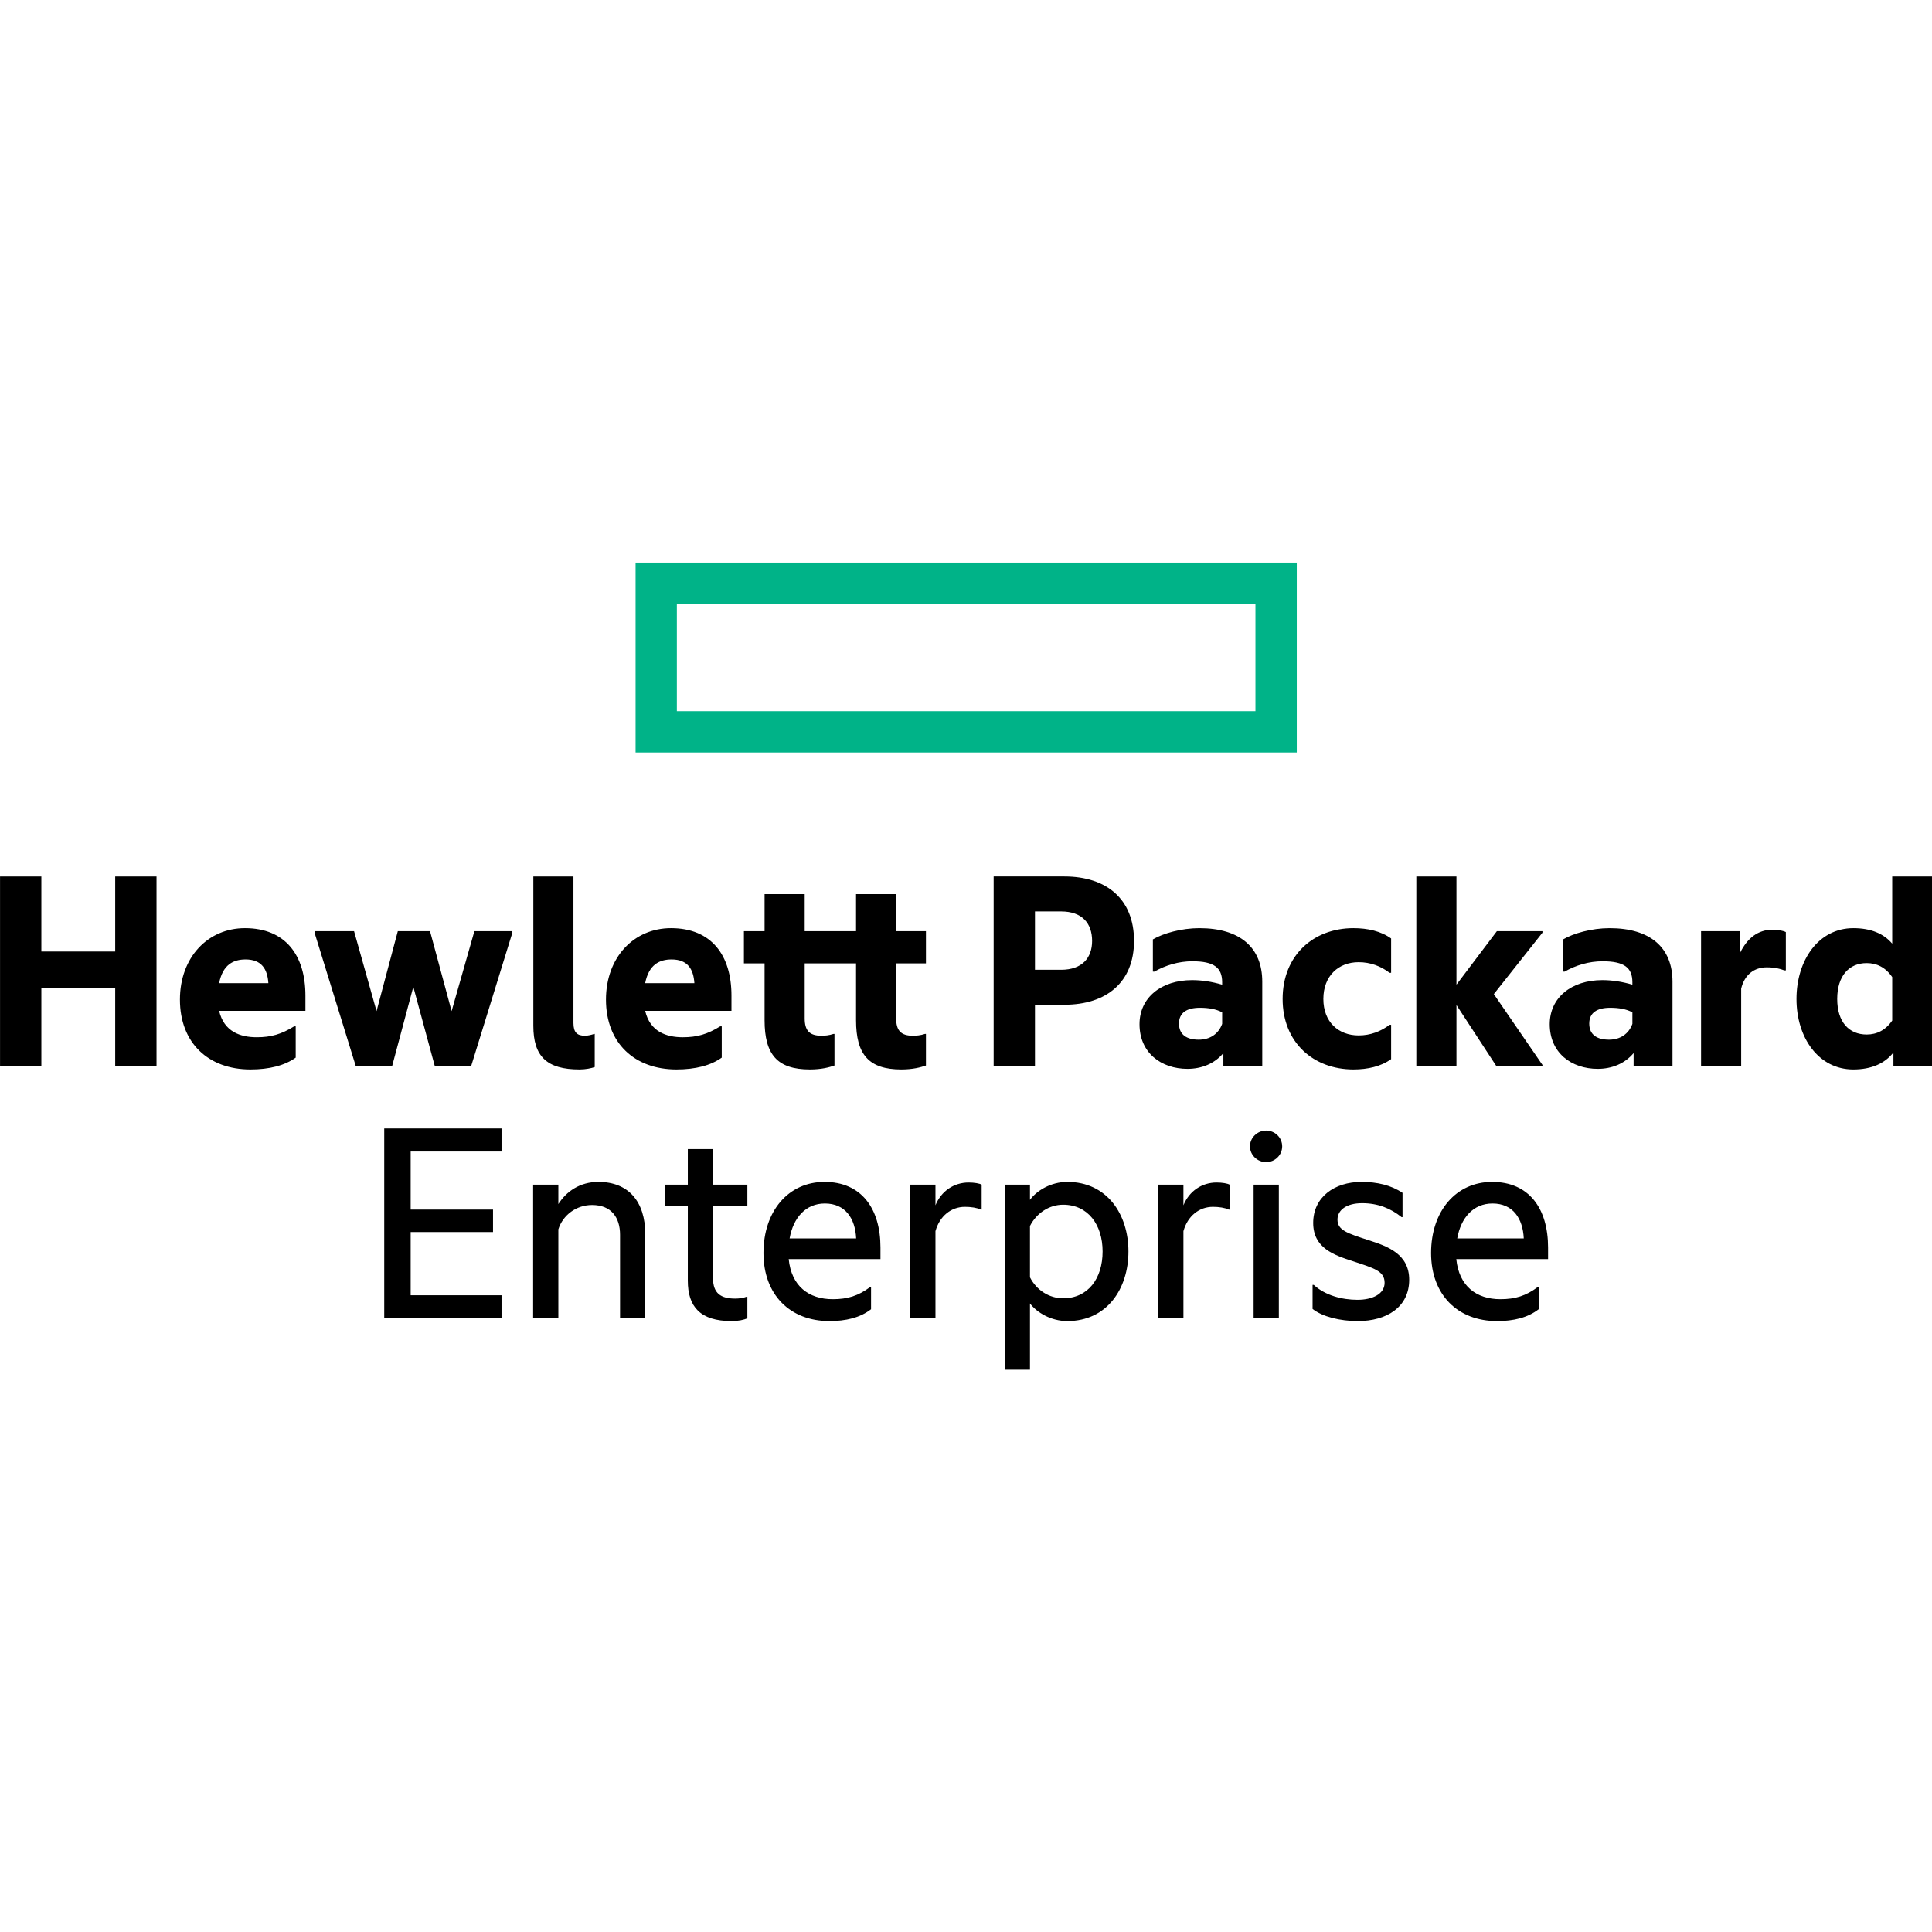 <?xml version="1.0" encoding="UTF-8"?>
<svg id="secondary_logo" width="500" height="500" enable-background="new 0 0 432 288" version="1.1" viewBox="0 0 500 500" xml:space="preserve" xmlns="http://www.w3.org/2000/svg">
<g transform="matrix(1.492 0 0 1.492 -72.352 36.194)">
	<path id="element_1_" d="m158.74 73.323v32.943h114.69v-32.943zm107.52 25.776h-100.36v-18.608h100.36z" fill="#00b388" stroke-width=".555"/>
	<path d="m55.668 160.72h-7.168v-32.945h7.168v13.019h12.809v-13.019h7.167v32.945h-7.167v-13.653h-12.809zm36.264 0.526c-7.274 0-12.228-4.586-12.228-12.123 0-7.328 4.849-12.387 11.279-12.387 7.01 0 10.489 4.691 10.489 11.702v2.636h-14.969c0.844 3.637 3.691 4.584 6.537 4.584 2.476 0 4.269-0.526 6.482-1.896h0.264v5.429c-1.897 1.37-4.585 2.055-7.854 2.055zm-5.429-14.971h8.54c-0.159-2.423-1.159-4.11-3.954-4.11-2.109 0-3.953 0.895-4.586 4.11zm33.682 0.634-3.689 13.811h-6.273l-7.168-23.194v-0.263h6.852l3.9 13.862 3.69-13.862h5.587l3.743 13.862 3.952-13.862h6.589v0.263l-7.168 23.194h-6.273zm28.832 14.337c-5.692 0-8.013-2.268-8.013-7.59v-25.881h6.958v25.407c0 1.635 0.632 2.214 2.003 2.214 0.474 0 1.159-0.158 1.581-0.317h0.105v5.746c-0.579 0.21-1.58 0.421-2.634 0.421zm16.814 0c-7.274 0-12.229-4.586-12.229-12.123 0-7.328 4.849-12.387 11.279-12.387 7.011 0 10.49 4.691 10.49 11.702v2.636h-14.97c0.844 3.637 3.69 4.584 6.537 4.584 2.477 0 4.27-0.526 6.483-1.896h0.264v5.429c-1.898 1.37-4.586 2.055-7.854 2.055zm-5.43-14.971h8.539c-0.158-2.423-1.159-4.11-3.954-4.11-2.107 0-3.952 0.895-4.585 4.11zm43.538-9.012h5.166v5.586h-5.166v9.542c0 2.055 0.791 3.004 2.899 3.004 0.58 0 1.319-0.054 2.109-0.317h0.158v5.482c-0.896 0.314-2.267 0.686-4.27 0.686-5.64 0-7.854-2.583-7.854-8.54v-9.857h-8.907v9.542c0 2.055 0.791 3.004 2.898 3.004 0.58 0 1.318-0.054 2.108-0.317h0.159v5.482c-0.896 0.314-2.267 0.686-4.27 0.686-5.641 0-7.854-2.583-7.854-8.54v-9.857h-3.585v-5.586h3.585v-6.431h6.958v6.431h8.907v-6.431h6.958v6.431zm41.26 1.686c0 7.169-4.796 11.07-12.069 11.07h-5.113v10.7h-7.168v-32.945h12.281c7.273 1e-3 12.069 3.901 12.069 11.175zm-12.65 5.009c3.639 0 5.378-2.056 5.378-5.008 0-3.058-1.739-5.112-5.378-5.112h-4.532v10.12zm28.147 14.442c-1.528 1.844-3.794 2.74-6.219 2.74-4.586 0-8.328-2.792-8.328-7.748 0-4.586 3.742-7.643 9.118-7.643 1.688 0 3.426 0.264 5.218 0.791v-0.422c0-2.53-1.422-3.636-5.165-3.636-2.371 0-4.639 0.685-6.589 1.792h-0.264v-5.587c1.792-1.054 4.956-1.95 8.064-1.95 7.063 0 10.911 3.373 10.911 9.277v14.707h-6.747v-2.321zm-0.211-5.061v-2.003c-1.054-0.58-2.425-0.79-3.847-0.79-2.268 0-3.639 0.843-3.639 2.739 0 1.952 1.371 2.794 3.428 2.794 1.951 0 3.427-1.001 4.058-2.74zm10.49-4.322c0-7.537 5.323-12.281 12.282-12.281 2.477 0 4.797 0.527 6.536 1.792v5.957h-0.264c-1.529-1.16-3.321-1.846-5.378-1.846-3.477 0-6.112 2.372-6.112 6.378 0 4.005 2.636 6.325 6.112 6.325 2.057 0 3.849-0.686 5.378-1.846h0.264v5.957c-1.739 1.267-4.06 1.793-6.536 1.793-6.959 0-12.282-4.692-12.282-12.229zm30.151 1.053v10.649h-6.96v-32.945h6.96v18.765l7.009-9.277h7.906v0.263l-8.433 10.648 8.433 12.282v0.264h-7.958zm30.729 8.33c-1.529 1.844-3.796 2.74-6.221 2.74-4.586 0-8.329-2.792-8.329-7.748 0-4.586 3.743-7.643 9.119-7.643 1.688 0 3.427 0.264 5.218 0.791v-0.422c0-2.53-1.422-3.636-5.165-3.636-2.372 0-4.637 0.685-6.589 1.792h-0.263v-5.587c1.791-1.054 4.954-1.95 8.065-1.95 7.062 0 10.91 3.373 10.91 9.277v14.707h-6.746v-2.321zm-0.212-5.061v-2.003c-1.052-0.58-2.423-0.79-3.848-0.79-2.265 0-3.636 0.843-3.636 2.739 0 1.952 1.371 2.794 3.426 2.794 1.95 0 3.425-1.001 4.058-2.74zm18.66-12.281c1.265-2.583 3.11-4.059 5.693-4.059 0.949 0 1.896 0.21 2.265 0.421v6.642h-0.262c-0.792-0.317-1.739-0.528-3.06-0.528-2.158 0-3.847 1.266-4.426 3.69v13.495h-6.958v-23.457h6.747v3.796zm26.619 17.237c-1.476 1.896-3.794 2.951-6.96 2.951-6.008 0-9.855-5.482-9.855-12.229s3.848-12.281 9.855-12.281c3.058 0 5.273 0.949 6.749 2.688v-11.649h6.957v32.945h-6.746zm-0.211-5.535v-7.539c-1.16-1.686-2.689-2.424-4.429-2.424-3.057 0-5.111 2.214-5.111 6.22 0 4.005 2.055 6.168 5.111 6.168 1.739 0 3.269-0.739 4.429-2.425zm-261.57 18.717h20.347v4.005h-15.761v10.068h14.284v3.9h-14.284v10.964h15.761v4.005h-20.347zm37.16 9.276c5.219 0 8.117 3.426 8.117 9.065v14.601h-4.374v-14.494c0-3.004-1.528-5.167-4.849-5.167-2.741 0-5.061 1.741-5.852 4.218v15.443h-4.375v-23.191h4.375v3.372c1.371-2.16 3.69-3.847 6.958-3.847zm19.872 0.475h5.956v3.743h-5.956v12.49c0 2.636 1.37 3.532 3.847 3.532 0.685 0 1.423-0.104 1.951-0.315h0.158v3.741c-0.632 0.264-1.528 0.475-2.741 0.475-5.429 0-7.59-2.479-7.59-7.011v-12.912h-4.005v-3.743h4.005v-6.167h4.375zm20.188 23.666c-6.8 0-11.438-4.534-11.438-11.808s4.321-12.333 10.594-12.333c6.378 0 9.699 4.586 9.699 11.386v2.001h-15.917c0.474 4.692 3.478 6.958 7.642 6.958 2.583 0 4.427-0.579 6.483-2.107h0.159v3.849c-1.899 1.475-4.377 2.054-7.222 2.054zm-6.905-14.337h11.543c-0.157-3.426-1.845-6.061-5.429-6.061-3.321 0-5.482 2.476-6.114 6.061zm25.3-5.746c1.002-2.476 3.215-3.953 5.745-3.953 1 0 1.897 0.159 2.267 0.37v4.322h-0.159c-0.631-0.315-1.686-0.475-2.74-0.475-2.372 0-4.375 1.581-5.113 4.217v15.127h-4.375v-23.191h4.375zm22.876-4.058c6.904 0 10.596 5.64 10.596 12.069 0 6.432-3.691 12.071-10.596 12.071-2.847 0-5.271-1.476-6.483-3.058v11.49h-4.375v-32.099h4.375v2.636c1.211-1.633 3.636-3.109 6.483-3.109zm-0.738 20.189c4.322 0 6.852-3.427 6.852-8.119 0-4.637-2.529-8.116-6.852-8.116-2.373 0-4.586 1.423-5.746 3.689v8.908c1.16 2.267 3.373 3.638 5.746 3.638zm20.873-16.131c1-2.476 3.215-3.953 5.746-3.953 1 0 1.895 0.159 2.265 0.37v4.322h-0.157c-0.633-0.315-1.688-0.475-2.74-0.475-2.372 0-4.377 1.581-5.113 4.217v15.127h-4.375v-23.191h4.375v3.583zm14.336-12.965c1.529 0 2.794 1.211 2.794 2.739 0 1.529-1.265 2.742-2.794 2.742-1.476 0-2.793-1.213-2.793-2.742 0-1.528 1.318-2.739 2.793-2.739zm-2.16 9.382h4.375v23.191h-4.375zm19.976 9.646c3.321 1.054 7.011 2.423 7.011 6.852 0 4.743-3.9 7.168-8.907 7.168-3.058 0-6.114-0.738-7.854-2.107v-4.165h0.211c1.95 1.793 4.85 2.583 7.59 2.583 2.479 0 4.692-0.949 4.692-2.953 0-2.055-1.846-2.529-5.482-3.74-3.268-1.055-6.904-2.268-6.904-6.643 0-4.479 3.688-7.115 8.38-7.115 2.742 0 5.167 0.579 7.115 1.897v4.217h-0.157c-1.897-1.528-4.111-2.425-6.852-2.425-2.742 0-4.271 1.214-4.271 2.847-1e-3 1.843 1.688 2.37 5.428 3.584zm22.244 14.02c-6.8 0-11.438-4.534-11.438-11.808s4.322-12.333 10.594-12.333c6.379 0 9.698 4.586 9.698 11.386v2.001h-15.919c0.475 4.692 3.48 6.958 7.646 6.958 2.582 0 4.426-0.579 6.482-2.107h0.157v3.849c-1.896 1.475-4.374 2.054-7.22 2.054zm-6.904-14.337h11.543c-0.157-3.426-1.844-6.061-5.429-6.061-3.321 0-5.482 2.476-6.114 6.061z" stroke-width=".745"/>
</g>
</svg>
